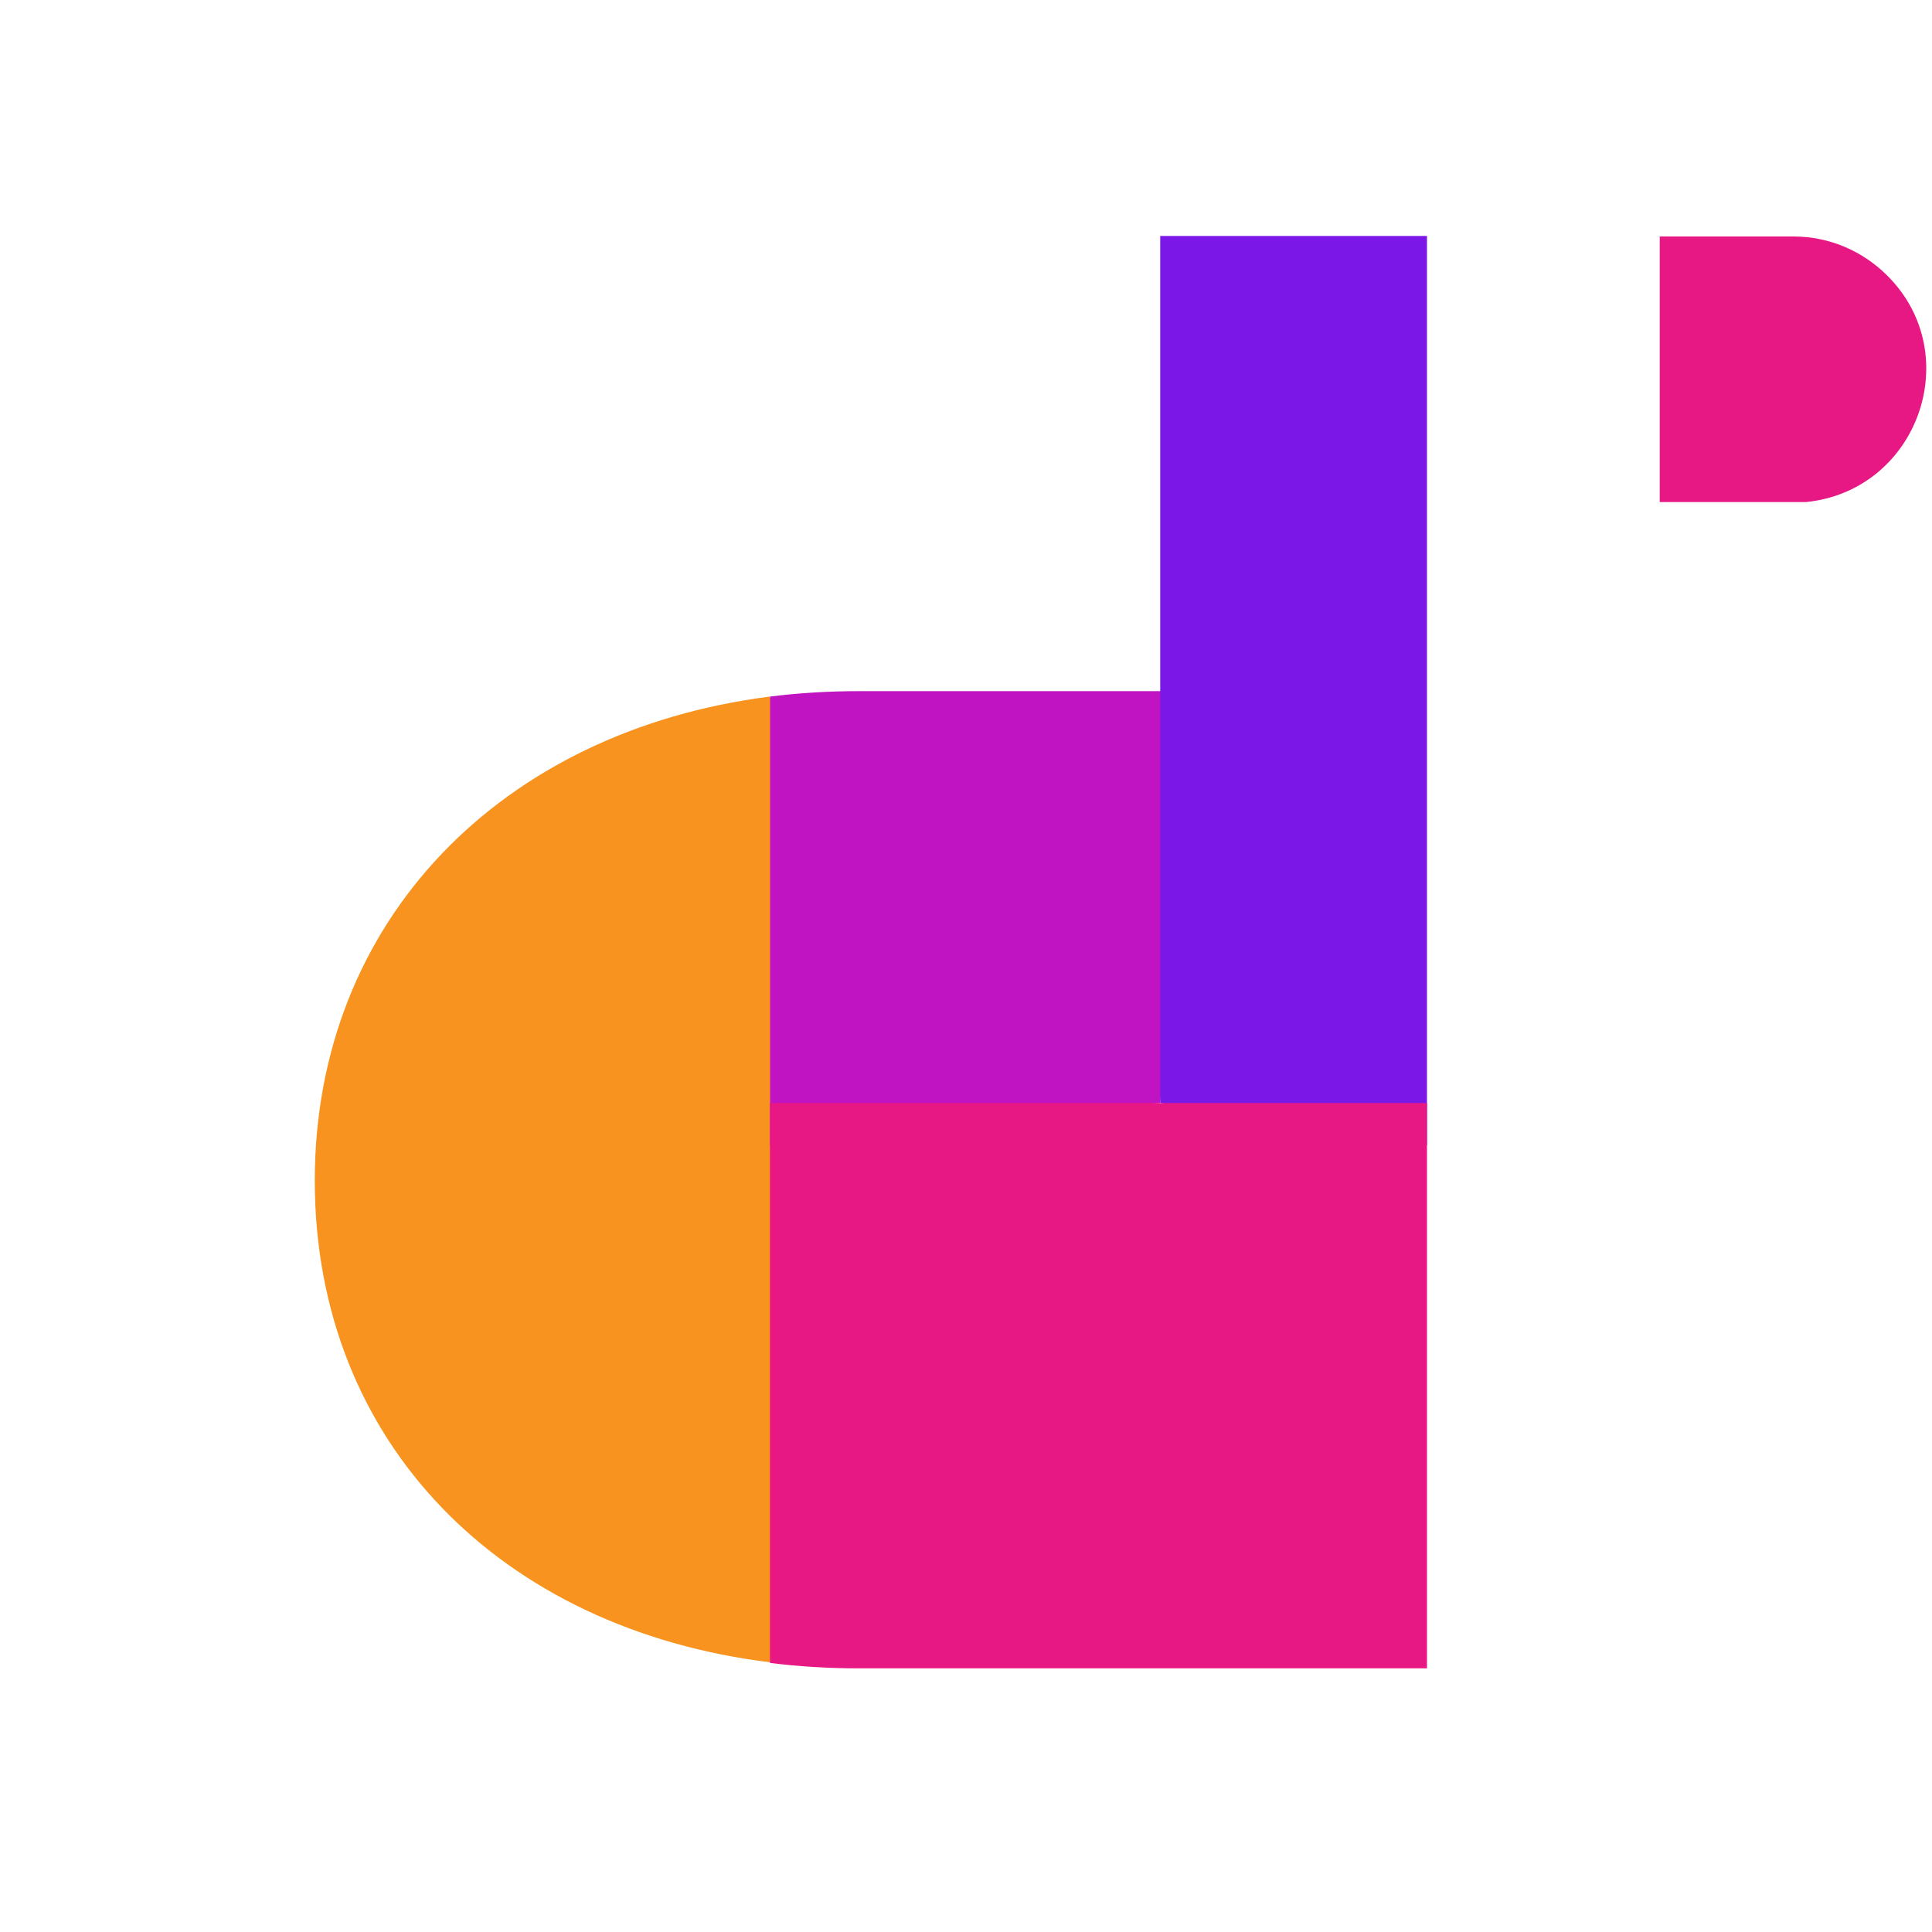 <?xml version="1.0" encoding="UTF-8"?>
<svg id="logosandtypes_com" data-name="logosandtypes com" xmlns="http://www.w3.org/2000/svg" viewBox="0 0 150 150">
  <defs>
    <style>
      .cls-1 {
        fill: #e71884;
      }

      .cls-2 {
        fill: #f7931e;
      }

      .cls-3 {
        fill: #c014c3;
      }

      .cls-4 {
        fill: #7b18e7;
      }

      .cls-5 {
        fill: none;
      }
    </style>
  </defs>
  <g id="Layer_3" data-name="Layer 3">
    <g id="Layer_3-2" data-name="Layer 3">
      <g id="Layer_2" data-name="Layer 2">
        <path id="Layer_3-3" data-name="Layer 3" class="cls-5" d="M0,0H150V150H0V0Z"/>
      </g>
    </g>
  </g>
  <path class="cls-1" d="M128.86,38.98h11.36c8.67-.88,12.46-11.45,6.31-17.58-1.87-1.87-4.44-3.04-7.29-3.04h-10.38v20.62Z"/>
  <path class="cls-2" d="M24.44,91.66c0,20.38,14.49,34.83,35.34,37.4,5.4-26.64,6.23-51.89,0-74.98-20.85,2.66-35.34,17.39-35.34,37.58Z"/>
  <path class="cls-3" d="M90.08,85.63l2.58-31.97h-25.95c-2.38,0-4.67,.14-6.92,.42v34.83l30.29-3.28h0Z"/>
  <polygon class="cls-4" points="90.08 18.32 110.79 18.32 110.79 88.91 90.08 85.63 90.08 18.32"/>
  <path class="cls-1" d="M110.79,129.53v-43.89H59.78v43.47c2.24,.28,4.53,.42,6.92,.42h44.08Z"/>
</svg>